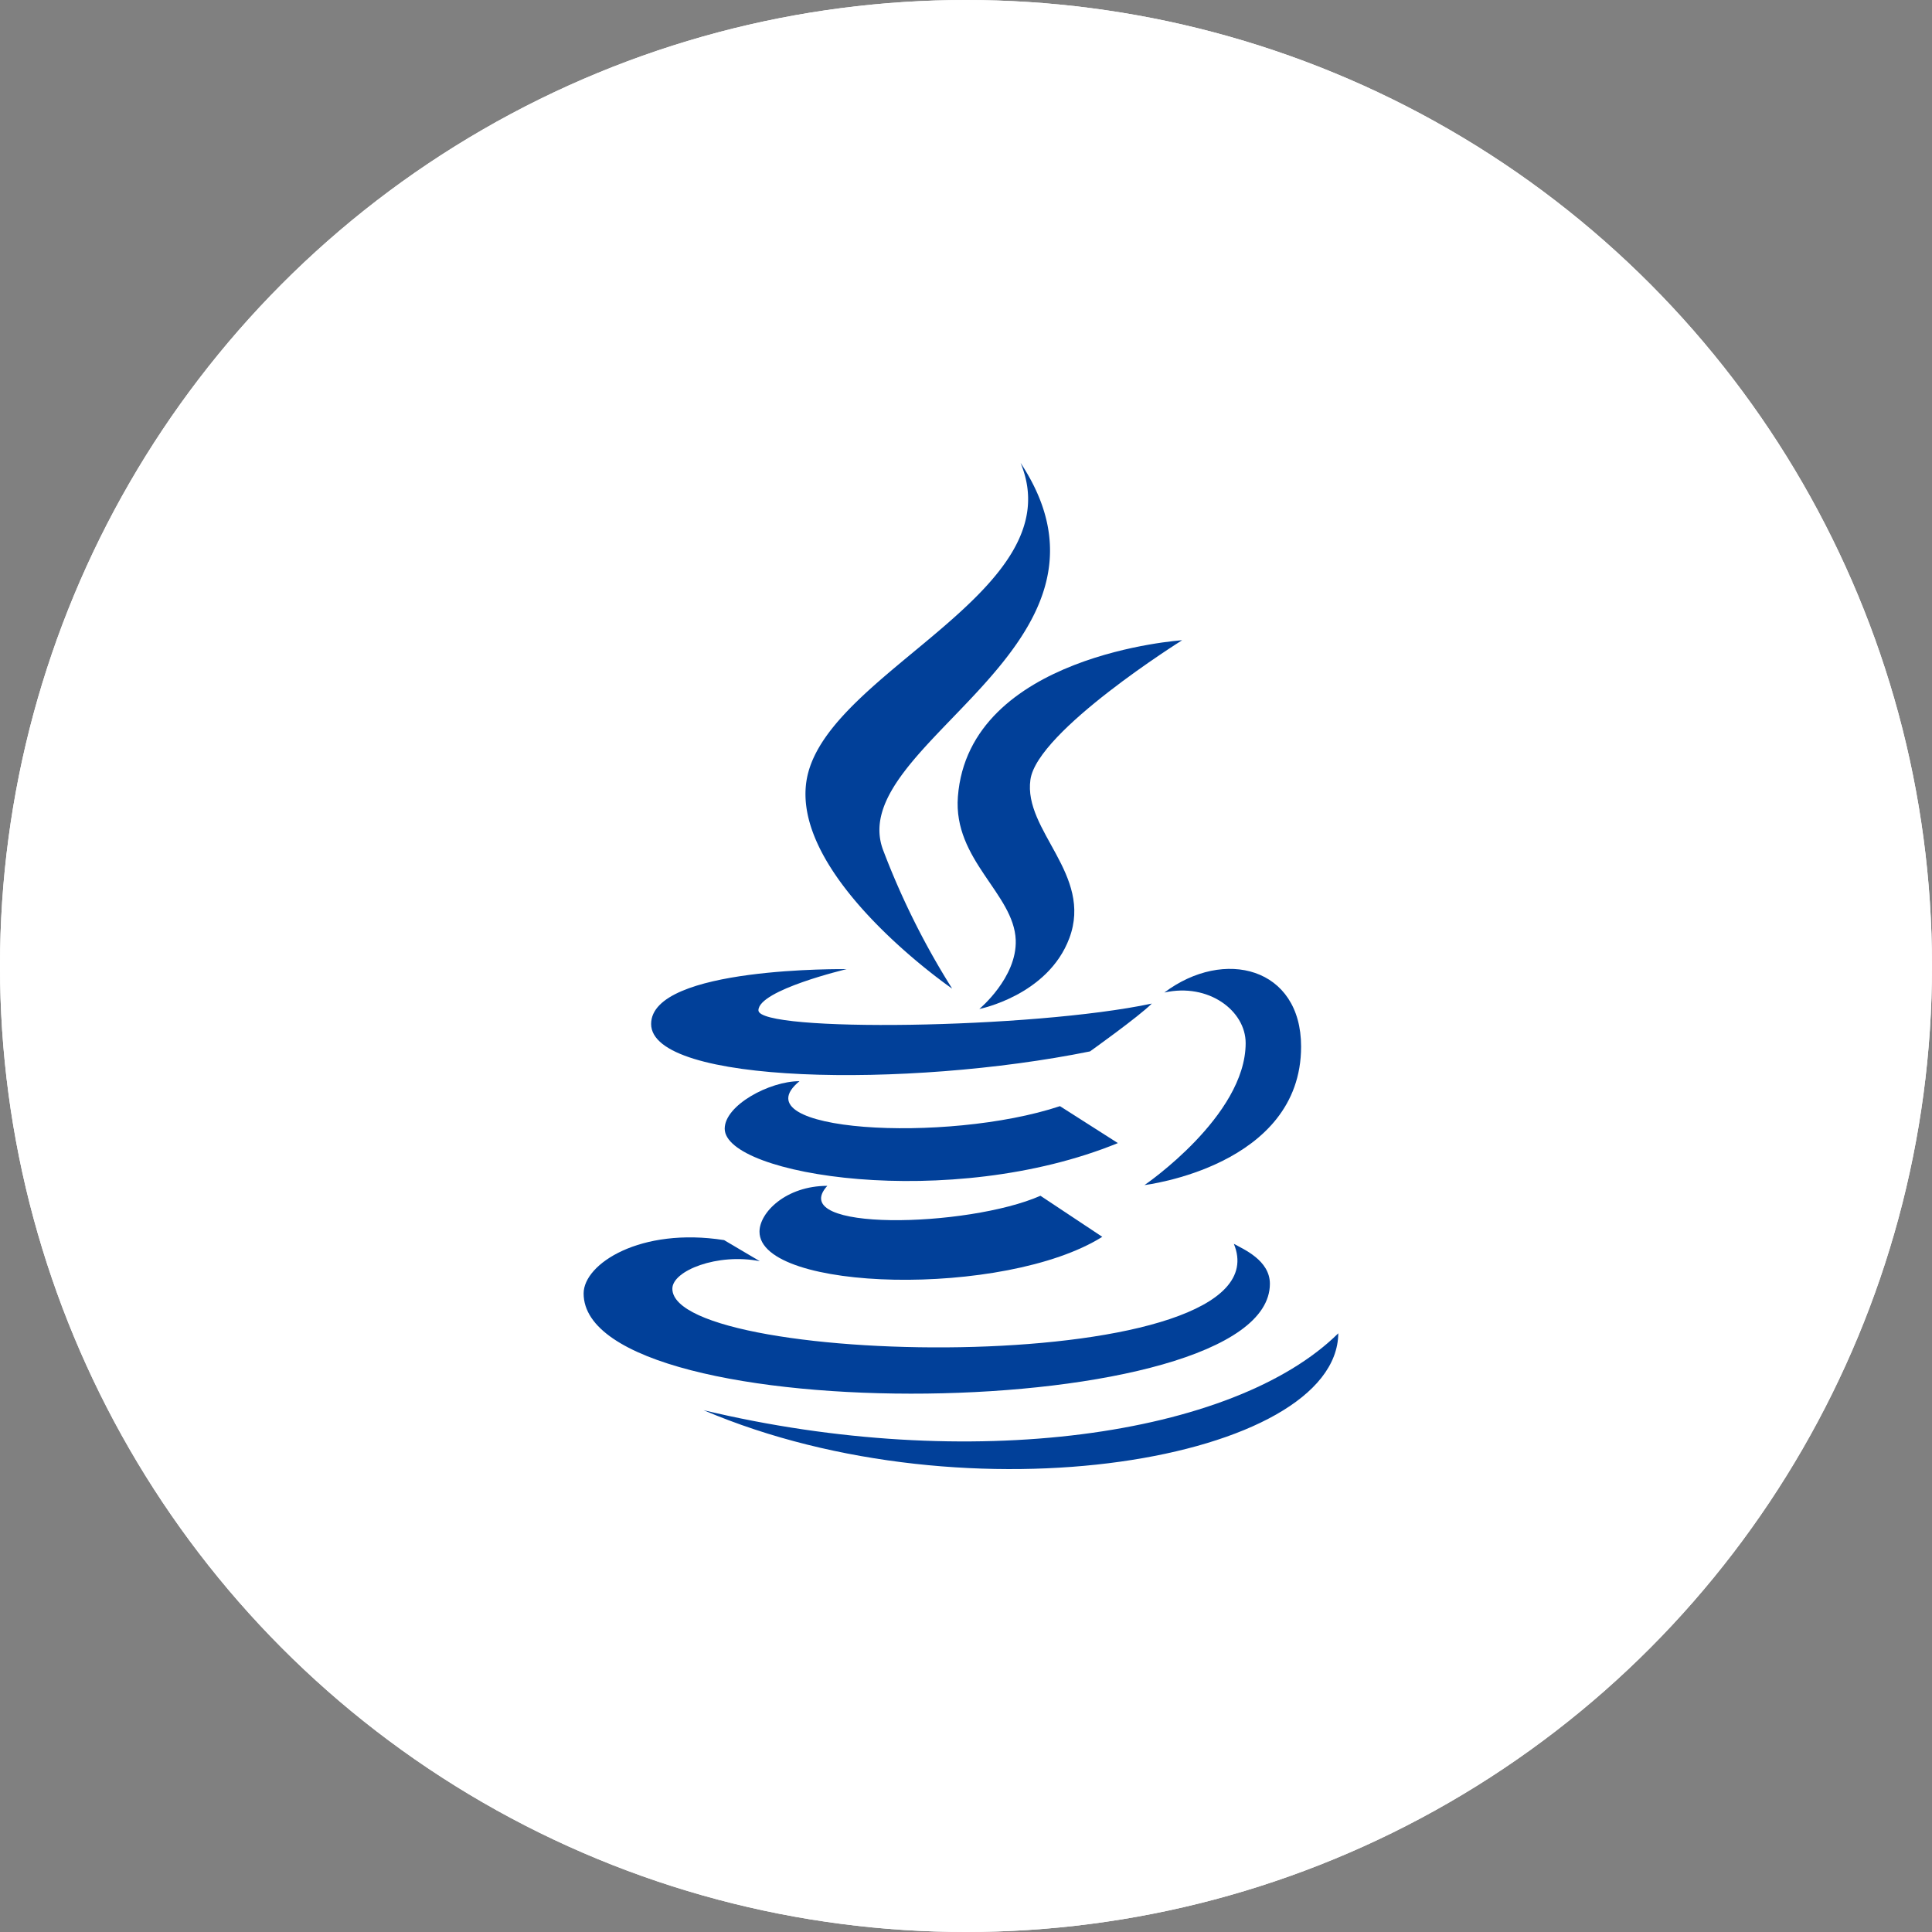 <svg xmlns="http://www.w3.org/2000/svg" width="96" height="96" viewBox="0 0 96 96">
  <rect x="0" y="0" width="96" height="96" fill="#808080" stroke="none"/>
  <g id="service_icon_04" transform="translate(-807 -804)">
    <circle id="楕円形_51" data-name="楕円形 51" cx="48" cy="48" r="48" transform="translate(807 804)" fill="#fff"/>
    <circle id="楕円形_50" data-name="楕円形 50" cx="48" cy="48" r="48" transform="translate(807 804)" fill="#fff"/>
    <g id="icons8-java-coffee-cupのロゴ" transform="translate(827 823.001)">
      <path id="パス_1443" data-name="パス 1443" d="M25.107,30.122A38.532,38.532,0,0,1,21.7,23.3C19.581,18,34.594,13.208,28.507,4c2.639,6.361-9.471,10.294-10.6,15.591C16.882,24.462,25.1,30.122,25.107,30.122Z" transform="translate(2.205)" fill="#014099"/>
      <path id="パス_1444" data-name="パス 1444" d="M23.881,18.825c-.24,3.145,2.786,4.821,2.874,7.119.07,1.87-1.809,3.429-1.809,3.429s3.41-.67,4.474-3.522c1.181-3.167-2.292-5.336-1.935-7.872.334-2.422,7.539-6.929,7.539-6.929S24.422,11.751,23.881,18.825Z" transform="translate(3.716 1.762)" fill="#014099"/>
      <g id="グループ_5170" data-name="グループ 5170" transform="translate(9 29.142)">
        <path id="パス_1445" data-name="パス 1445" d="M37.184,25.29c2.192-.492,4.041.9,4.041,2.512,0,3.626-5.026,7.054-5.026,7.054s7.781-.927,7.781-6.881C43.98,24.038,40.159,23.054,37.184,25.29ZM33.49,28.215s2.426-1.729,3.072-2.377c-5.954,1.264-19.547,1.434-19.547.336,0-1.011,4.384-2.047,4.384-2.047s-9.716-.14-9.716,2.726C11.683,29.84,24.4,30.054,33.49,28.215Z" transform="translate(-8.329 -24.114)" fill="#014099"/>
        <path id="パス_1446" data-name="パス 1446" d="M31.267,29.819c-5.636,1.874-16.017,1.275-12.942-1.241-1.5,0-3.717,1.2-3.717,2.361,0,2.321,11.227,4.114,19.537.715Z" transform="translate(-7.598 -22.998)" fill="#014099"/>
        <path id="パス_1447" data-name="パス 1447" d="M19.36,32.739c-2.045,0-3.369,1.317-3.369,2.277,0,2.989,12.2,3.29,17.033.256l-3.072-2.04C26.341,34.82,17.27,35.039,19.36,32.739Z" transform="translate(-7.252 -21.958)" fill="#014099"/>
        <path id="パス_1448" data-name="パス 1448" d="M43.1,37.093c0-1.17-1.319-1.721-1.791-1.985,2.785,6.716-27.9,6.195-27.9,2.23,0-.9,2.259-1.784,4.346-1.366l-1.775-1.049C11.825,34.271,9,36.1,9,37.574,9,44.453,43.1,44.122,43.1,37.093Z" transform="translate(-9 -21.446)" fill="#014099"/>
        <path id="パス_1449" data-name="パス 1449" d="M45.307,38.6c-5.182,5.119-18.323,6.984-31.538,3.821C26.984,48.054,45.245,44.884,45.307,38.6Z" transform="translate(-7.808 -20.492)" fill="#014099"/>
      </g>
    </g>
  </g>
</svg>
